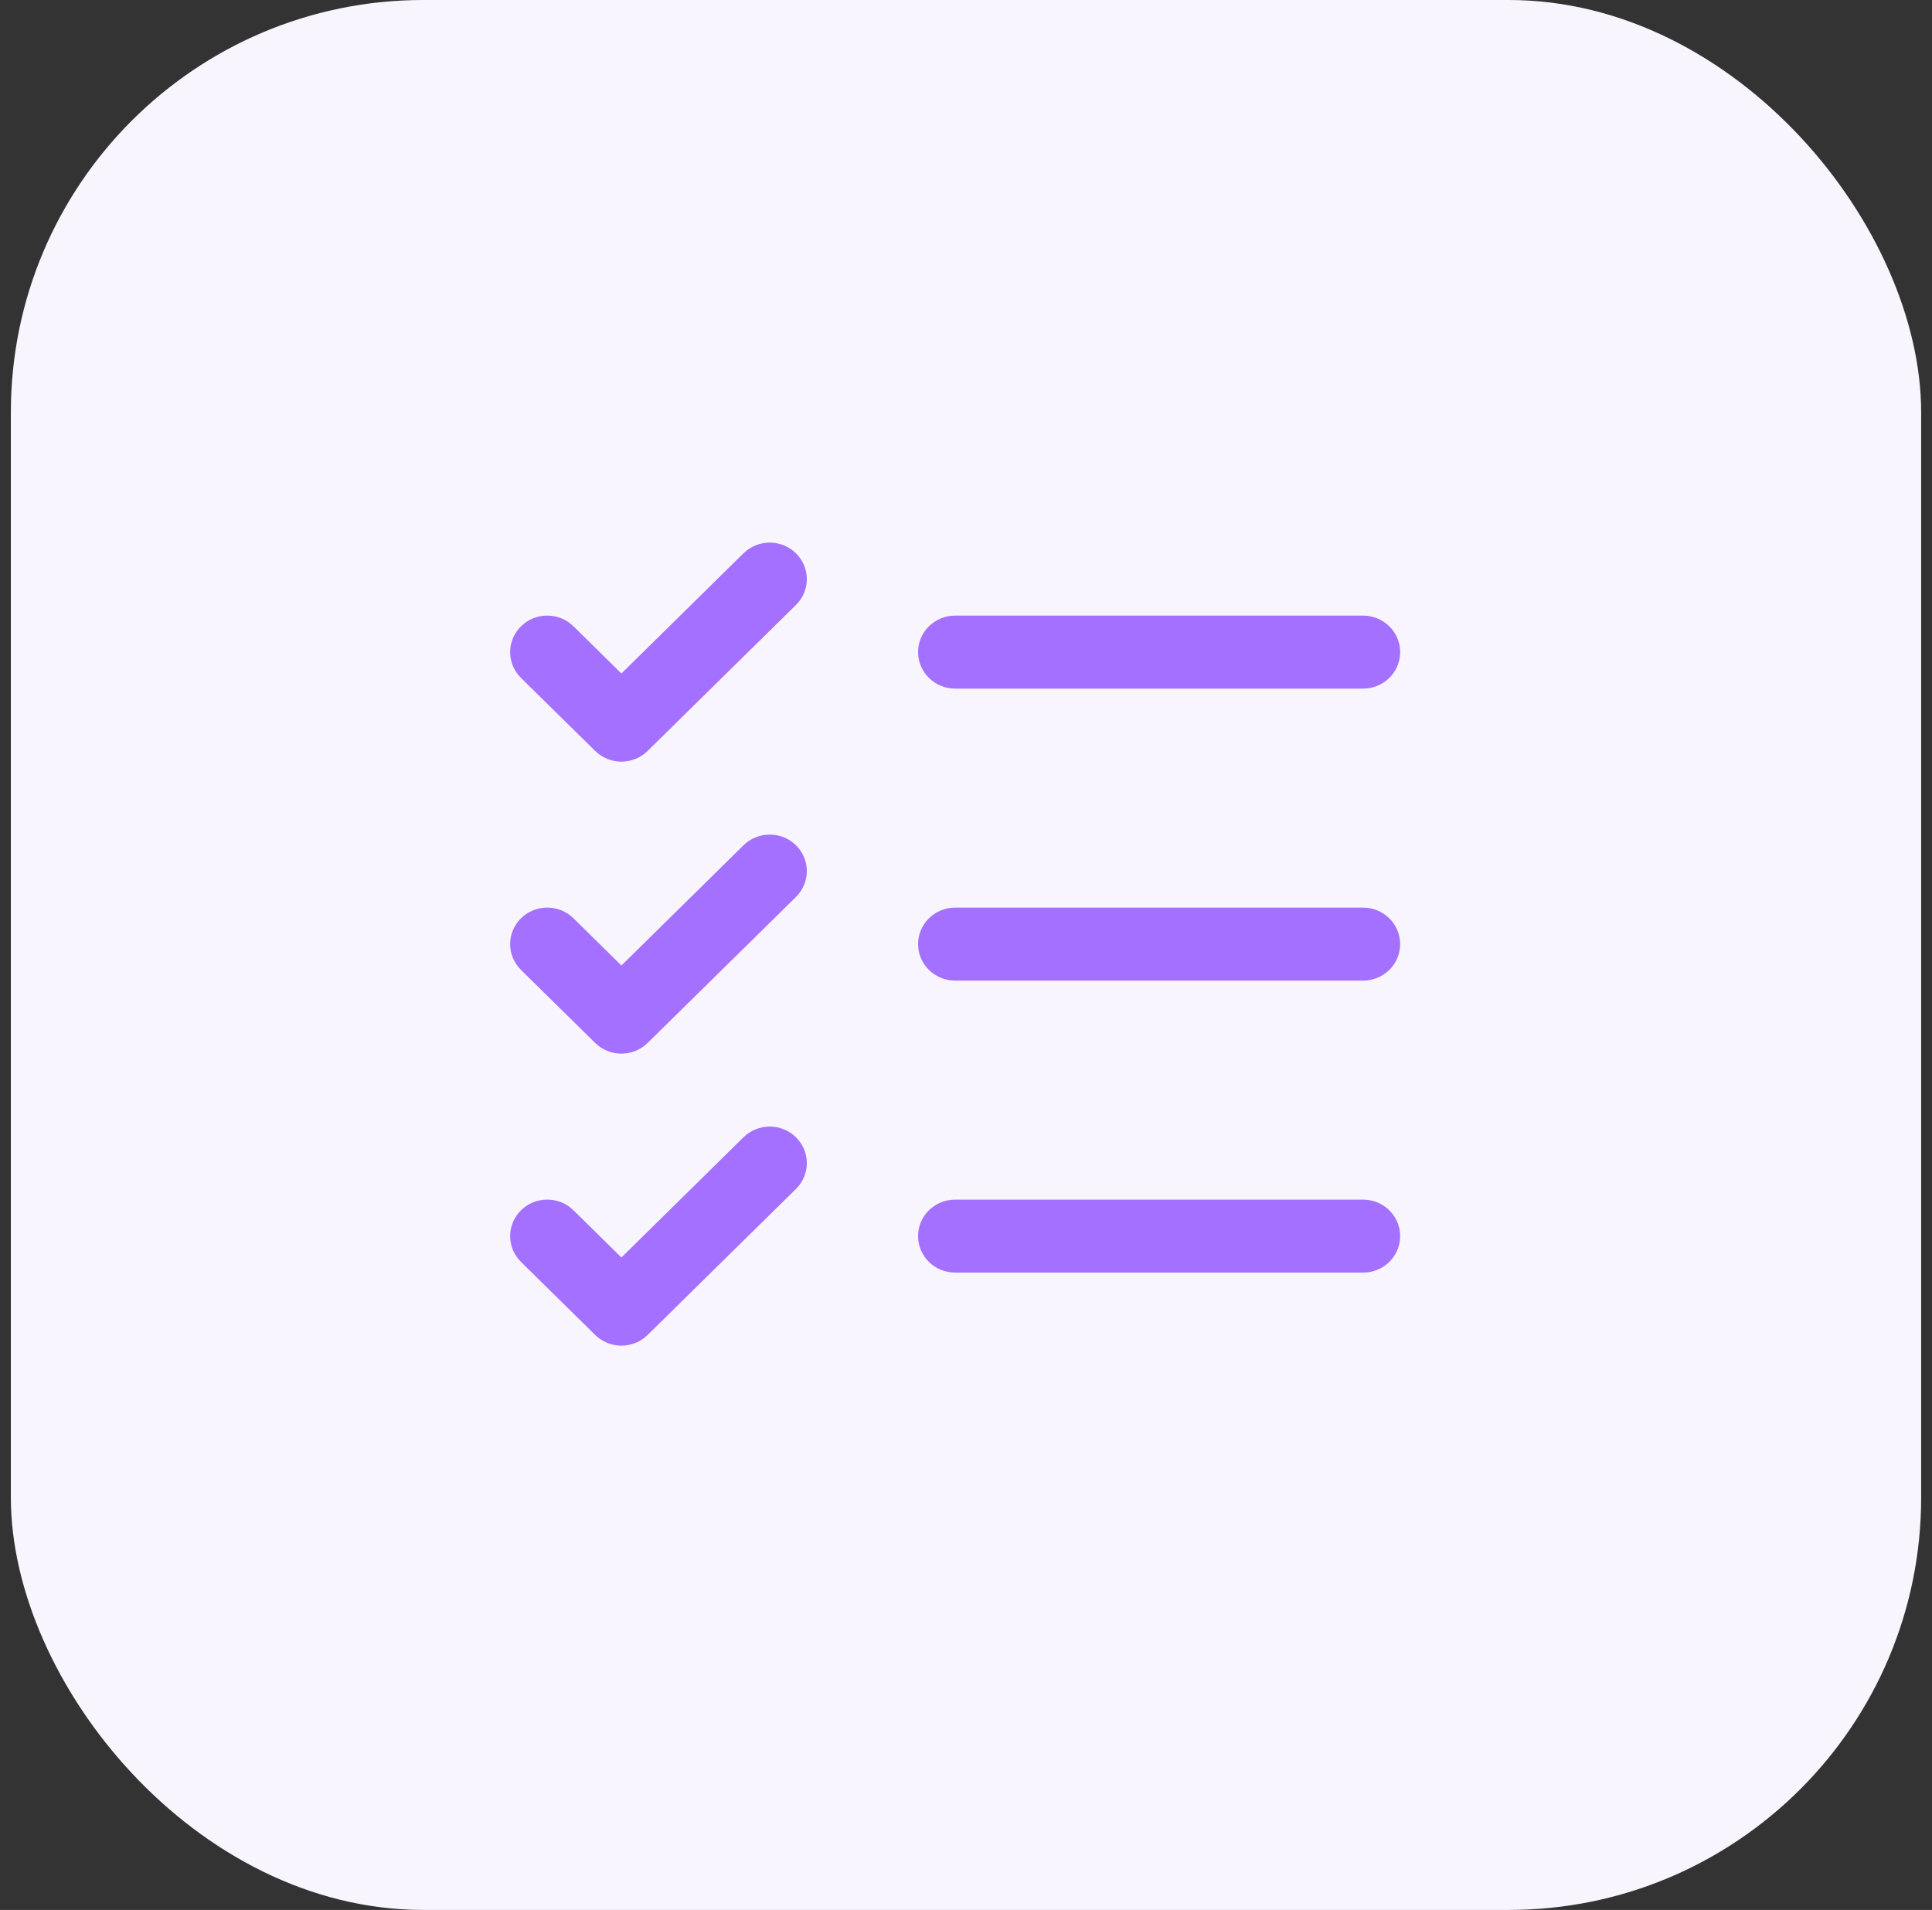 <svg width="89" height="88" viewBox="0 0 89 88" fill="none" xmlns="http://www.w3.org/2000/svg">
<rect x="0" y="0" width="89" height="88" fill="#333333" stroke="none"/>
<g clip-path="url(#clip0_68_56)">
<rect x="0.5" width="88" height="88" rx="19" fill="#F9F5FF"/>
<path d="M64.5 43.5C64.5 43.946 64.32 44.374 64 44.689C63.679 45.004 63.245 45.181 62.792 45.181H44.001C43.547 45.181 43.113 45.004 42.792 44.689C42.472 44.374 42.292 43.946 42.292 43.5C42.292 43.054 42.472 42.626 42.792 42.311C43.113 41.995 43.547 41.818 44.001 41.818H62.792C63.245 41.818 63.679 41.995 64 42.311C64.32 42.626 64.5 43.054 64.5 43.5ZM44.001 31.728H62.792C63.245 31.728 63.679 31.551 64 31.235C64.32 30.92 64.5 30.492 64.5 30.046C64.5 29.6 64.32 29.172 64 28.857C63.679 28.541 63.245 28.364 62.792 28.364H44.001C43.547 28.364 43.113 28.541 42.792 28.857C42.472 29.172 42.292 29.6 42.292 30.046C42.292 30.492 42.472 30.92 42.792 31.235C43.113 31.551 43.547 31.728 44.001 31.728ZM62.792 55.272H44.001C43.547 55.272 43.113 55.449 42.792 55.764C42.472 56.08 42.292 56.508 42.292 56.953C42.292 57.4 42.472 57.827 42.792 58.143C43.113 58.458 43.547 58.635 44.001 58.635H62.792C63.245 58.635 63.679 58.458 64 58.143C64.32 57.827 64.5 57.4 64.5 56.953C64.5 56.508 64.32 56.08 64 55.764C63.679 55.449 63.245 55.272 62.792 55.272ZM34.25 25.493L28.626 31.032L26.418 28.856C26.097 28.541 25.663 28.363 25.209 28.363C24.756 28.363 24.321 28.541 24.001 28.856C23.68 29.172 23.5 29.6 23.5 30.046C23.5 30.492 23.68 30.92 24.001 31.236L27.417 34.599C27.576 34.756 27.764 34.88 27.972 34.964C28.179 35.049 28.401 35.093 28.626 35.093C28.85 35.093 29.073 35.049 29.28 34.964C29.487 34.88 29.676 34.756 29.834 34.599L36.668 27.872C36.988 27.557 37.168 27.129 37.168 26.683C37.168 26.236 36.988 25.808 36.668 25.493C36.347 25.177 35.912 25 35.459 25C35.006 25 34.571 25.177 34.25 25.493ZM34.25 38.947L28.626 44.486L26.418 42.31C26.097 41.994 25.663 41.817 25.209 41.817C24.756 41.817 24.321 41.994 24.001 42.31C23.68 42.626 23.5 43.053 23.5 43.5C23.5 43.721 23.544 43.94 23.63 44.144C23.716 44.348 23.842 44.533 24.001 44.69L27.417 48.053C27.576 48.209 27.764 48.334 27.972 48.418C28.179 48.503 28.401 48.546 28.626 48.546C28.85 48.546 29.073 48.503 29.28 48.418C29.487 48.334 29.676 48.209 29.834 48.053L36.668 41.326C36.988 41.011 37.168 40.583 37.168 40.136C37.168 39.69 36.988 39.262 36.668 38.947C36.347 38.631 35.912 38.454 35.459 38.454C35.006 38.454 34.571 38.631 34.25 38.947ZM34.25 52.4L28.626 57.939L26.418 55.764C26.259 55.608 26.071 55.483 25.863 55.399C25.656 55.314 25.434 55.271 25.209 55.271C24.985 55.271 24.762 55.314 24.555 55.399C24.348 55.483 24.159 55.608 24.001 55.764C23.842 55.92 23.716 56.105 23.63 56.31C23.544 56.514 23.5 56.733 23.5 56.953C23.5 57.175 23.544 57.393 23.63 57.597C23.716 57.802 23.842 57.987 24.001 58.143L27.417 61.507C27.576 61.663 27.764 61.787 27.972 61.872C28.179 61.956 28.401 62 28.626 62C28.85 62 29.073 61.956 29.28 61.872C29.487 61.787 29.676 61.663 29.834 61.507L36.668 54.78C36.988 54.464 37.168 54.036 37.168 53.59C37.168 53.144 36.988 52.716 36.668 52.4C36.347 52.085 35.912 51.907 35.459 51.907C35.006 51.907 34.571 52.085 34.25 52.4Z" fill="#A370FF"/>
</g>
<defs>
<clipPath id="clip0_68_56">
<rect width="88" height="88" fill="white" transform="translate(0.5)"/>
</clipPath>
</defs>
</svg>
